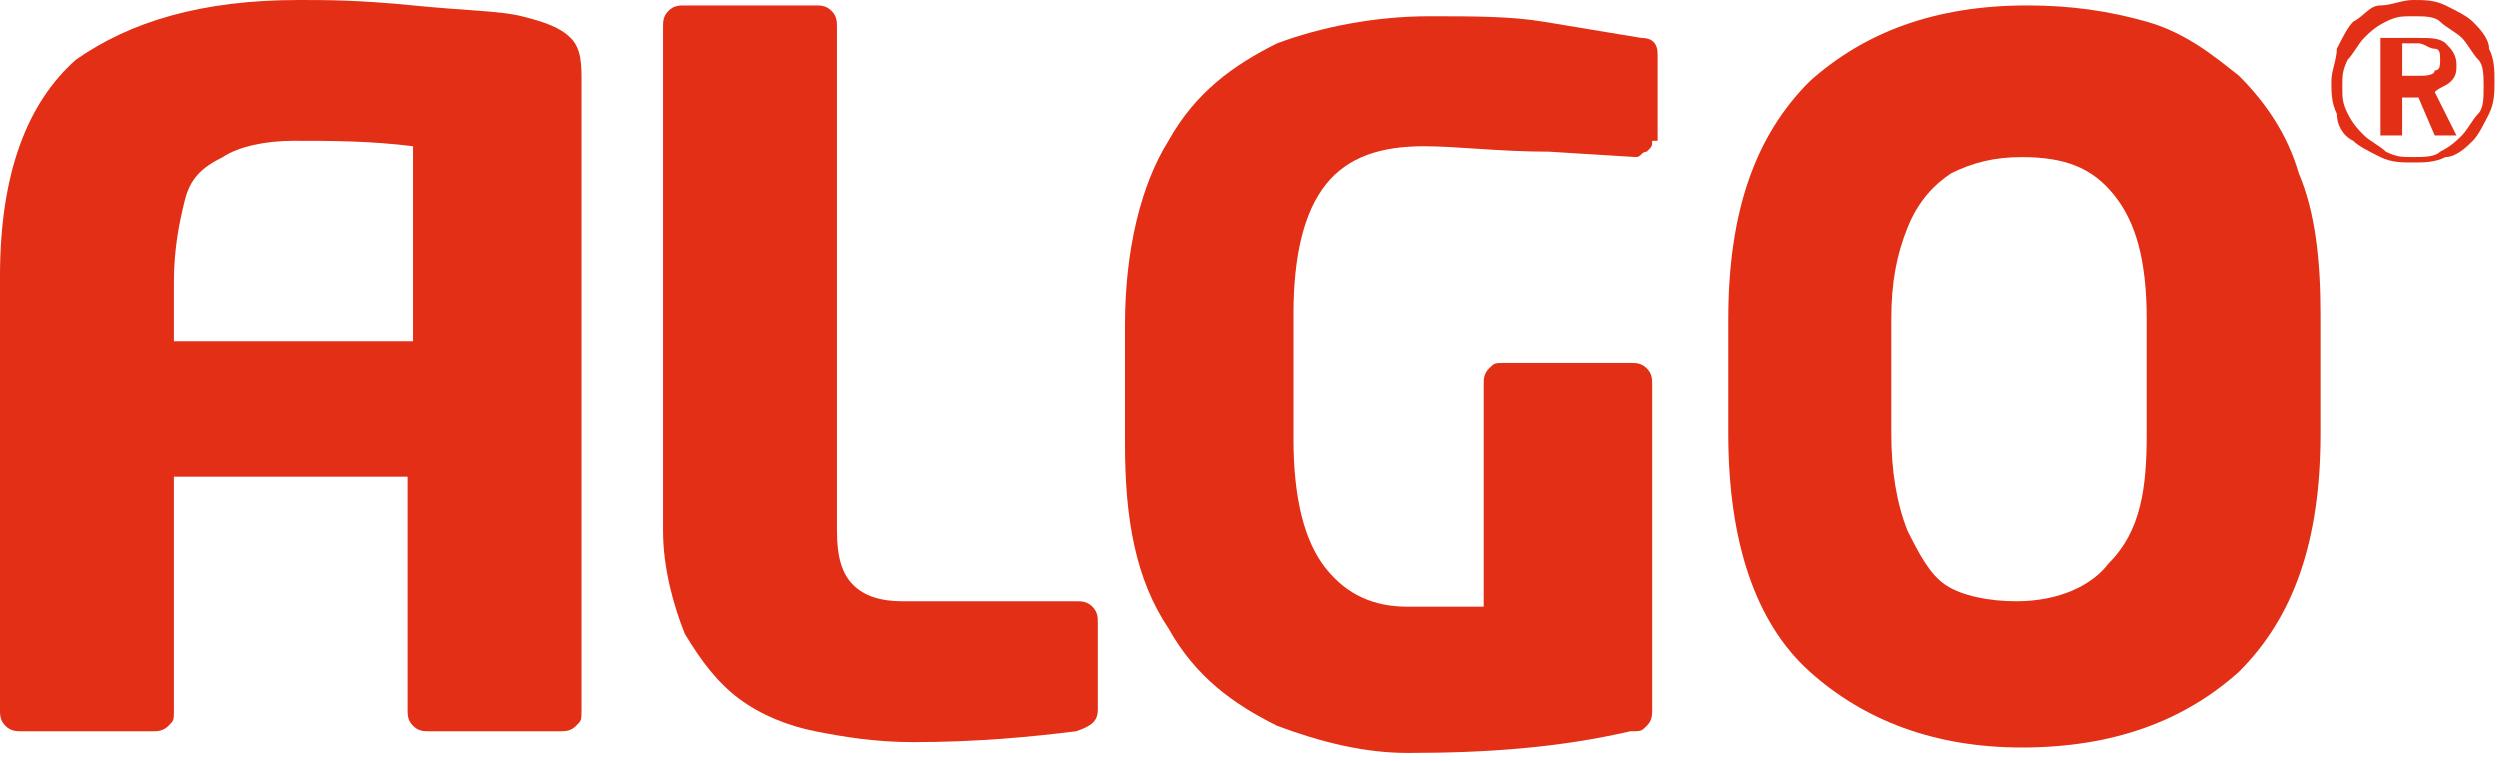 <svg width="46" height="14" viewBox="0 0 46 14" fill="none" xmlns="http://www.w3.org/2000/svg">
<path fill-rule="evenodd" clip-rule="evenodd" d="M20.2 13.057C20.2 13.256 20.1 13.356 19.8 13.455C19 13.555 18 13.655 16.8 13.655C16.1 13.655 15.5 13.555 15 13.455C14.5 13.356 14 13.156 13.6 12.857C13.2 12.558 12.9 12.16 12.6 11.661C12.4 11.163 12.2 10.465 12.2 9.768V0.499C12.2 0.399 12.2 0.299 12.3 0.2C12.4 0.1 12.5 0.1 12.6 0.1H15C15.1 0.1 15.2 0.1 15.3 0.2C15.4 0.299 15.4 0.399 15.4 0.499V9.768C15.4 10.266 15.5 10.565 15.7 10.764C15.9 10.964 16.2 11.063 16.6 11.063H19.8C19.9 11.063 20 11.063 20.1 11.163C20.2 11.263 20.2 11.362 20.2 11.462V13.057V13.057Z" fill="#E22F15"/>
<path fill-rule="evenodd" clip-rule="evenodd" d="M30.4 2.591C30.4 2.691 30.4 2.691 30.3 2.791C30.2 2.791 30.2 2.89 30.1 2.89L28.5 2.791C27.6 2.791 26.8 2.691 26.2 2.691C25.4 2.691 24.8 2.89 24.4 3.389C24 3.887 23.8 4.684 23.8 5.781V8.073C23.8 9.169 24 9.967 24.4 10.465C24.8 10.963 25.3 11.163 25.9 11.163C26.4 11.163 26.9 11.163 27.3 11.163V7.076C27.3 6.977 27.3 6.877 27.4 6.777C27.5 6.678 27.5 6.678 27.7 6.678H30C30.1 6.678 30.2 6.678 30.3 6.777C30.4 6.877 30.4 6.977 30.4 7.076V13.056C30.4 13.156 30.4 13.256 30.3 13.355C30.2 13.455 30.2 13.455 30 13.455C28.7 13.754 27.4 13.854 25.9 13.854C25.1 13.854 24.3 13.654 23.5 13.355C22.7 12.957 22 12.458 21.5 11.561C20.9 10.664 20.7 9.568 20.7 8.173V5.98C20.7 4.585 21 3.389 21.5 2.591C22 1.694 22.7 1.196 23.5 0.797C24.3 0.498 25.3 0.299 26.3 0.299C27.1 0.299 27.8 0.299 28.4 0.399C29 0.498 29.6 0.598 30.2 0.698C30.4 0.698 30.5 0.797 30.5 0.997V2.591H30.4Z" fill="#E22F15"/>
<path fill-rule="evenodd" clip-rule="evenodd" d="M39.5 7.974V5.881C39.5 4.784 39.3 4.087 38.9 3.588C38.5 3.09 38 2.891 37.2 2.891C36.7 2.891 36.3 2.99 35.9 3.19C35.6 3.389 35.3 3.688 35.1 4.186C34.9 4.685 34.8 5.183 34.8 5.881V7.974C34.8 8.671 34.9 9.269 35.1 9.768C35.3 10.166 35.5 10.565 35.8 10.764C36.1 10.964 36.6 11.063 37.1 11.063C37.9 11.063 38.5 10.764 38.8 10.366C39.4 9.768 39.5 8.97 39.5 7.974ZM42.7 7.974C42.7 9.967 42.2 11.362 41.2 12.359C40.2 13.256 38.9 13.754 37.2 13.754C35.6 13.754 34.3 13.256 33.3 12.359C32.3 11.462 31.8 9.967 31.8 7.974V5.881C31.8 3.887 32.3 2.492 33.3 1.495C34.3 0.598 35.6 0.1 37.3 0.1C38.1 0.1 38.8 0.2 39.5 0.399C40.2 0.598 40.7 0.997 41.2 1.396C41.7 1.894 42.1 2.492 42.3 3.19C42.6 3.887 42.7 4.784 42.7 5.781V7.974V7.974Z" fill="#E22F15"/>
<path fill-rule="evenodd" clip-rule="evenodd" d="M44.198 0.897V1.395H44.498C44.598 1.395 44.798 1.395 44.798 1.296C44.898 1.296 44.898 1.196 44.898 1.096C44.898 0.997 44.898 0.897 44.798 0.897C44.698 0.897 44.598 0.797 44.498 0.797H44.198V0.897ZM43.798 0.698H44.498C44.698 0.698 44.898 0.698 44.998 0.797C45.098 0.897 45.198 0.997 45.198 1.196C45.198 1.296 45.198 1.395 45.098 1.495C44.998 1.595 44.898 1.595 44.798 1.694L45.198 2.492H44.798L44.498 1.794H44.198V2.492H43.798V0.698V0.698ZM44.398 0.299C44.198 0.299 44.098 0.299 43.898 0.399C43.698 0.498 43.598 0.598 43.498 0.698C43.398 0.797 43.298 0.997 43.198 1.096C43.098 1.296 43.098 1.395 43.098 1.595C43.098 1.794 43.098 1.894 43.198 2.093C43.298 2.292 43.398 2.392 43.498 2.492C43.598 2.591 43.798 2.691 43.898 2.791C44.098 2.89 44.198 2.89 44.398 2.89C44.598 2.89 44.798 2.89 44.898 2.791C45.098 2.691 45.198 2.591 45.298 2.492C45.398 2.392 45.498 2.193 45.598 2.093C45.698 1.993 45.698 1.794 45.698 1.595C45.698 1.395 45.698 1.196 45.598 1.096C45.498 0.997 45.398 0.797 45.298 0.698C45.198 0.598 44.998 0.498 44.898 0.399C44.798 0.299 44.598 0.299 44.398 0.299ZM44.398 0C44.598 0 44.798 6.08174e-06 44.998 0.1C45.198 0.199 45.398 0.299 45.498 0.399C45.598 0.498 45.798 0.698 45.798 0.897C45.898 1.096 45.898 1.296 45.898 1.495C45.898 1.694 45.898 1.894 45.798 2.093C45.698 2.292 45.598 2.492 45.498 2.591C45.398 2.691 45.198 2.89 44.998 2.89C44.798 2.99 44.598 2.99 44.398 2.99C44.198 2.99 43.998 2.99 43.798 2.89C43.598 2.791 43.398 2.691 43.298 2.591C43.098 2.492 42.998 2.292 42.998 2.093C42.898 1.894 42.898 1.694 42.898 1.495C42.898 1.296 42.998 1.096 42.998 0.897C43.098 0.698 43.198 0.498 43.298 0.399C43.498 0.299 43.598 0.1 43.798 0.1C43.998 0.1 44.198 0 44.398 0Z" fill="#E22F15"/>
<path fill-rule="evenodd" clip-rule="evenodd" d="M3.2 6.379V5.183C3.2 4.585 3.3 4.086 3.4 3.688C3.5 3.289 3.7 3.09 4.1 2.89C4.4 2.691 4.9 2.591 5.4 2.591C6.1 2.591 6.8 2.591 7.6 2.691V6.279H3.2V6.379ZM10.5 0.698C10.3 0.498 10 0.399 9.6 0.299C9.2 0.199 8.6 0.199 7.6 0.1C6.6 6.08174e-06 6 0 5.5 0C3.7 0 2.4 0.399 1.4 1.096C0.5 1.894 0 3.189 0 5.083V13.056C0 13.156 0 13.256 0.1 13.355C0.2 13.455 0.3 13.455 0.4 13.455H2.8C2.9 13.455 3 13.455 3.1 13.355C3.2 13.256 3.2 13.256 3.2 13.056V8.771H7.5V13.056C7.5 13.156 7.5 13.256 7.6 13.355C7.7 13.455 7.8 13.455 7.9 13.455H10.3C10.4 13.455 10.5 13.455 10.6 13.355C10.7 13.256 10.7 13.256 10.7 13.056V1.495C10.7 1.196 10.7 0.897 10.5 0.698Z" fill="#E22F15"/>
</svg>
